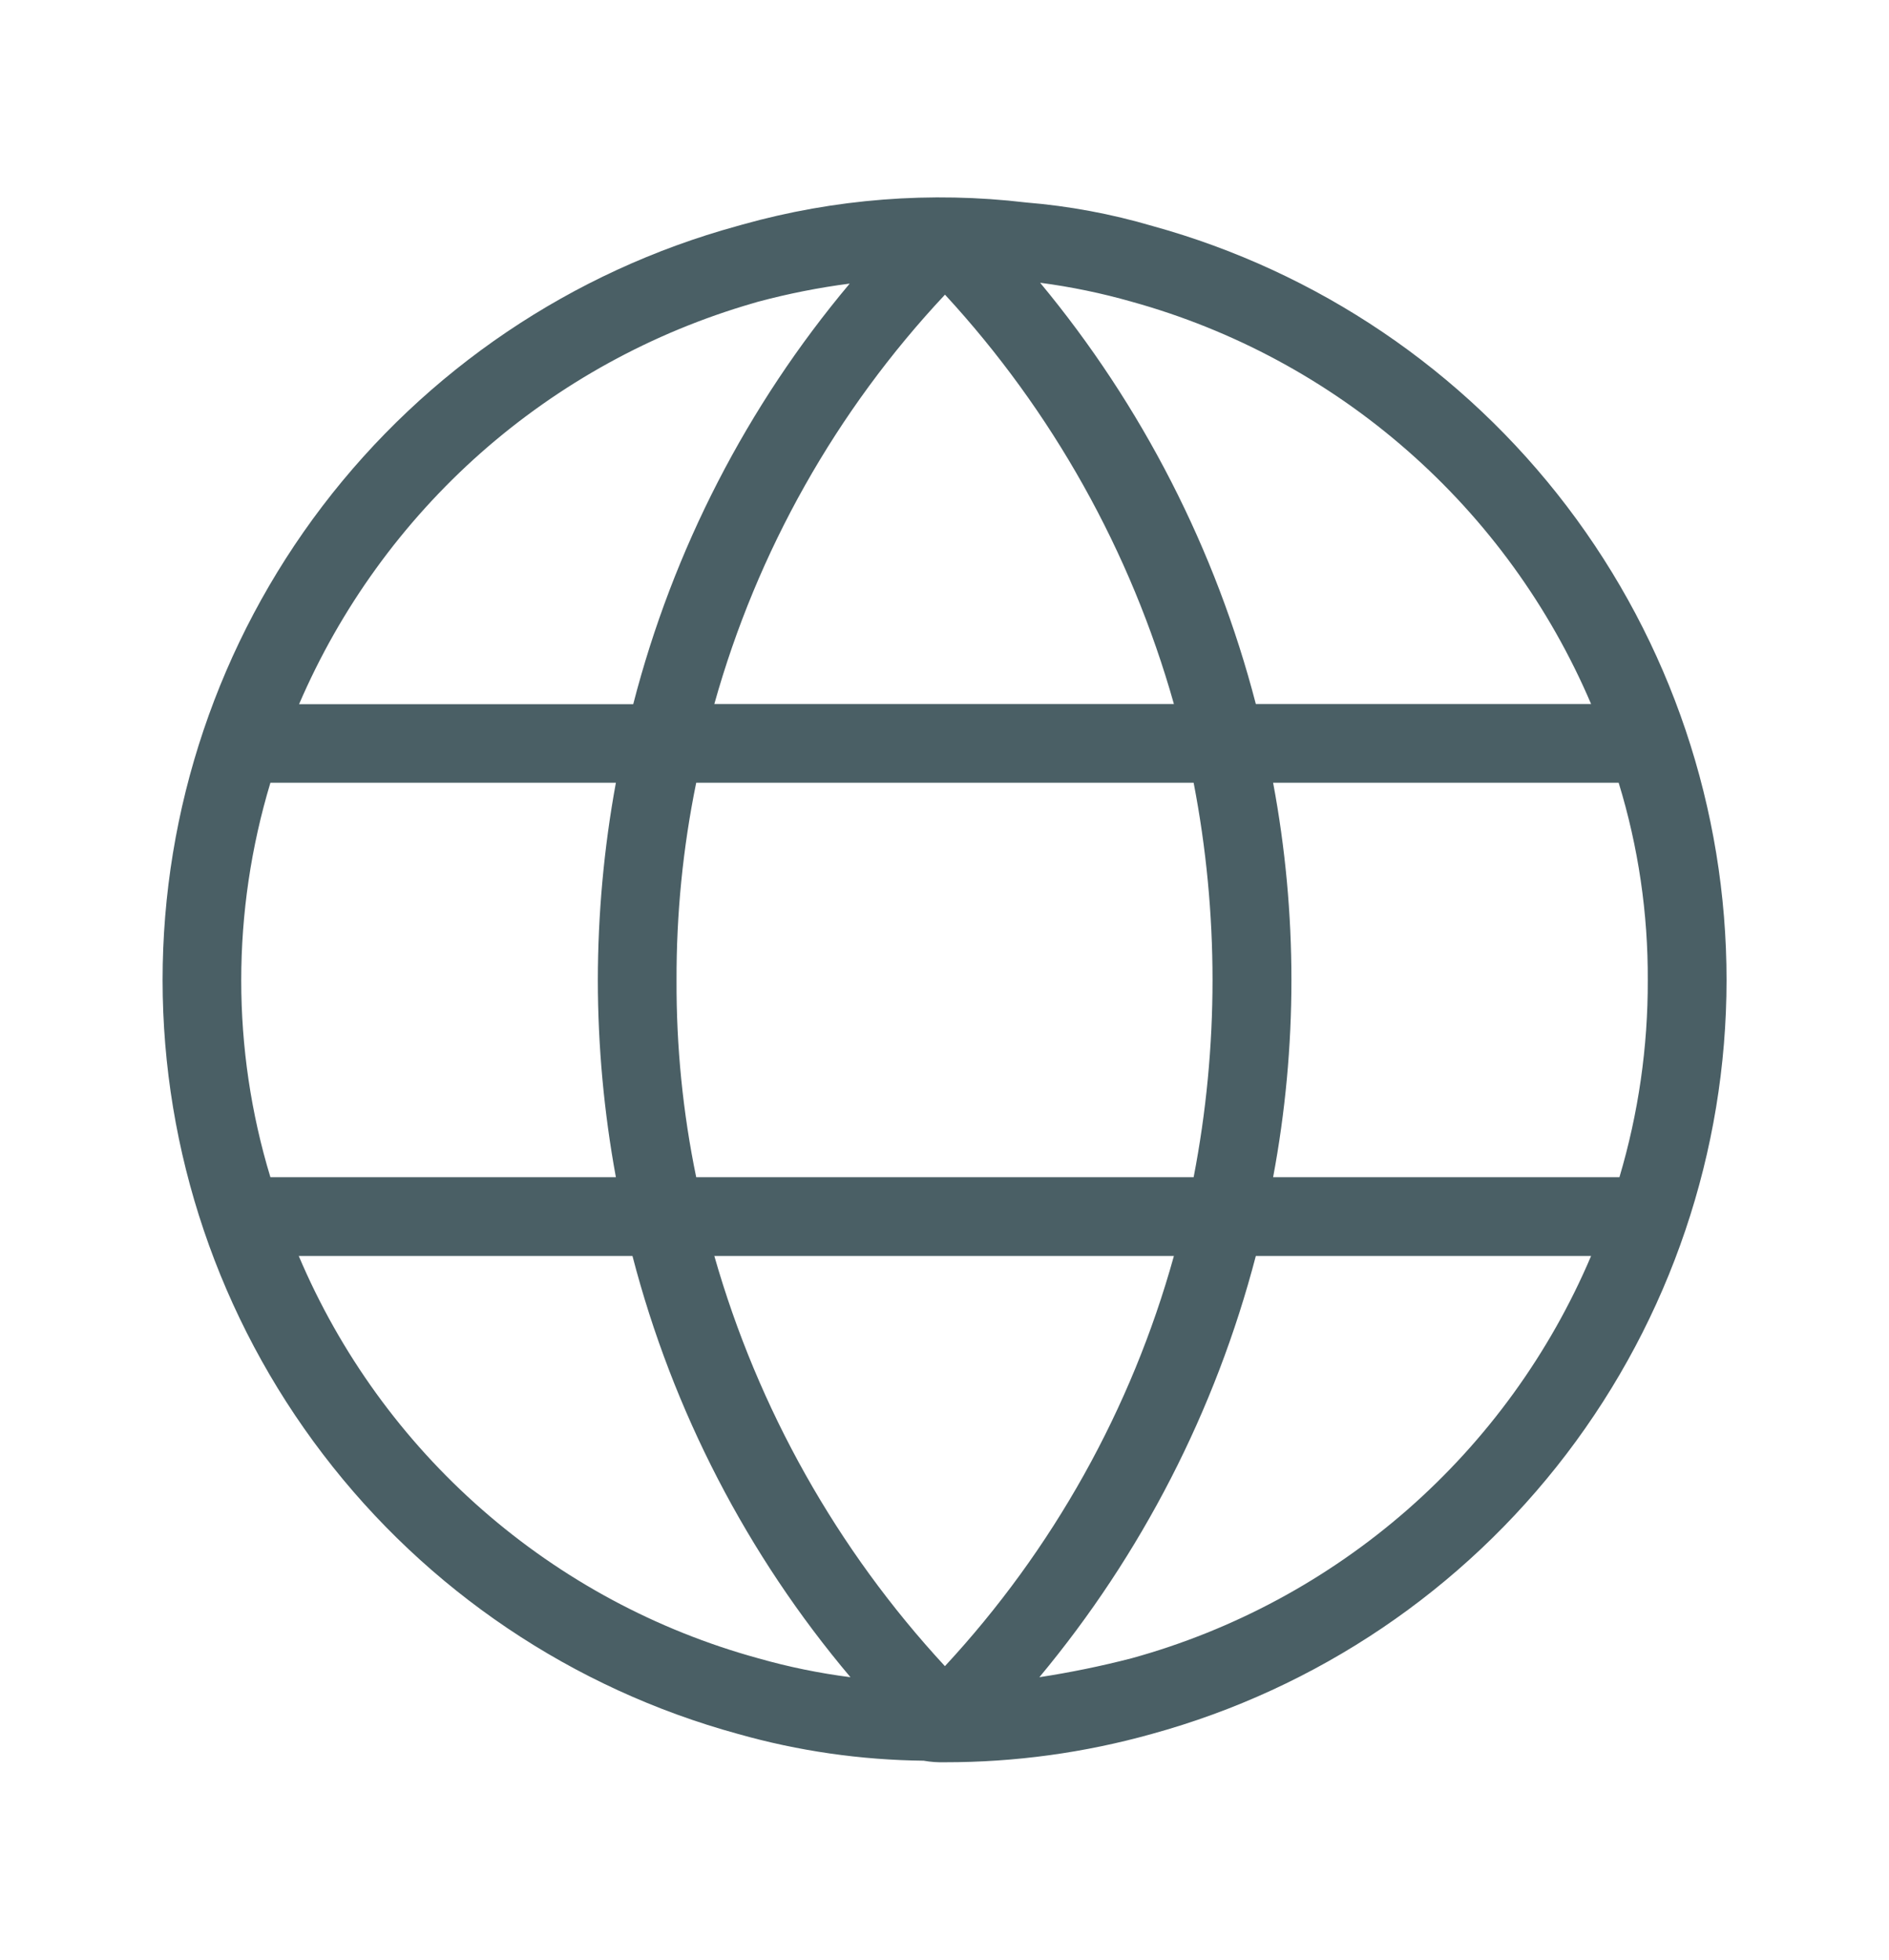 <svg width="27" height="28" viewBox="0 0 27 28" fill="none" xmlns="http://www.w3.org/2000/svg">
<path d="M16.476 3.23C15.885 3.056 15.278 2.943 14.665 2.893C13.307 2.732 11.931 2.839 10.614 3.208L10.536 3.23C8.175 3.878 6.093 5.284 4.609 7.231C3.126 9.178 2.323 11.559 2.324 14.006C2.325 16.454 3.131 18.834 4.617 20.779C6.102 22.725 8.186 24.128 10.547 24.774C11.411 25.019 12.304 25.147 13.202 25.157C13.302 25.175 13.404 25.182 13.506 25.179C14.506 25.18 15.502 25.044 16.465 24.774C18.824 24.126 20.905 22.722 22.389 20.776C23.872 18.831 24.677 16.453 24.678 14.006C24.679 11.56 23.878 9.181 22.396 7.234C20.914 5.287 18.834 3.881 16.476 3.23ZM16.172 4.31C17.629 4.713 18.976 5.439 20.113 6.435C21.251 7.43 22.149 8.669 22.742 10.059H17.95C17.377 7.851 16.324 5.796 14.867 4.04C15.308 4.098 15.744 4.188 16.172 4.31ZM13.506 4.209C15.042 5.874 16.164 7.879 16.779 10.059H10.21C10.822 7.873 11.953 5.867 13.506 4.211V4.209ZM17.061 11.184C17.421 13.046 17.421 14.959 17.061 16.82H9.951C9.76 15.895 9.666 14.952 9.67 14.008C9.667 13.059 9.761 12.113 9.951 11.184H17.061ZM10.761 4.333L10.839 4.31C11.268 4.196 11.704 4.109 12.145 4.052C10.678 5.799 9.621 7.852 9.051 10.061H4.275C4.866 8.687 5.754 7.46 6.875 6.469C7.997 5.479 9.324 4.749 10.761 4.333ZM3.448 14.008C3.448 13.051 3.589 12.1 3.865 11.184H8.803C8.632 12.116 8.546 13.061 8.545 14.008C8.546 14.951 8.633 15.892 8.803 16.82H3.865C3.588 15.908 3.448 14.961 3.448 14.008ZM10.839 23.694C9.381 23.294 8.033 22.569 6.895 21.573C5.757 20.578 4.86 19.337 4.27 17.945H9.04C9.615 20.159 10.68 22.216 12.156 23.964C11.711 23.907 11.271 23.817 10.839 23.694ZM10.21 17.945H16.779C16.172 20.132 15.049 22.142 13.506 23.806C11.963 22.138 10.834 20.13 10.21 17.945ZM16.172 23.694C15.738 23.806 15.299 23.896 14.856 23.964C16.317 22.21 17.373 20.155 17.95 17.945H22.742C22.151 19.337 21.253 20.576 20.115 21.572C18.977 22.567 17.629 23.293 16.172 23.694ZM18.197 16.82C18.546 14.958 18.546 13.047 18.197 11.184H23.136C23.417 12.099 23.557 13.051 23.552 14.008C23.555 14.96 23.418 15.908 23.147 16.82H18.197Z" fill="#4A5F65"/>
</svg>
